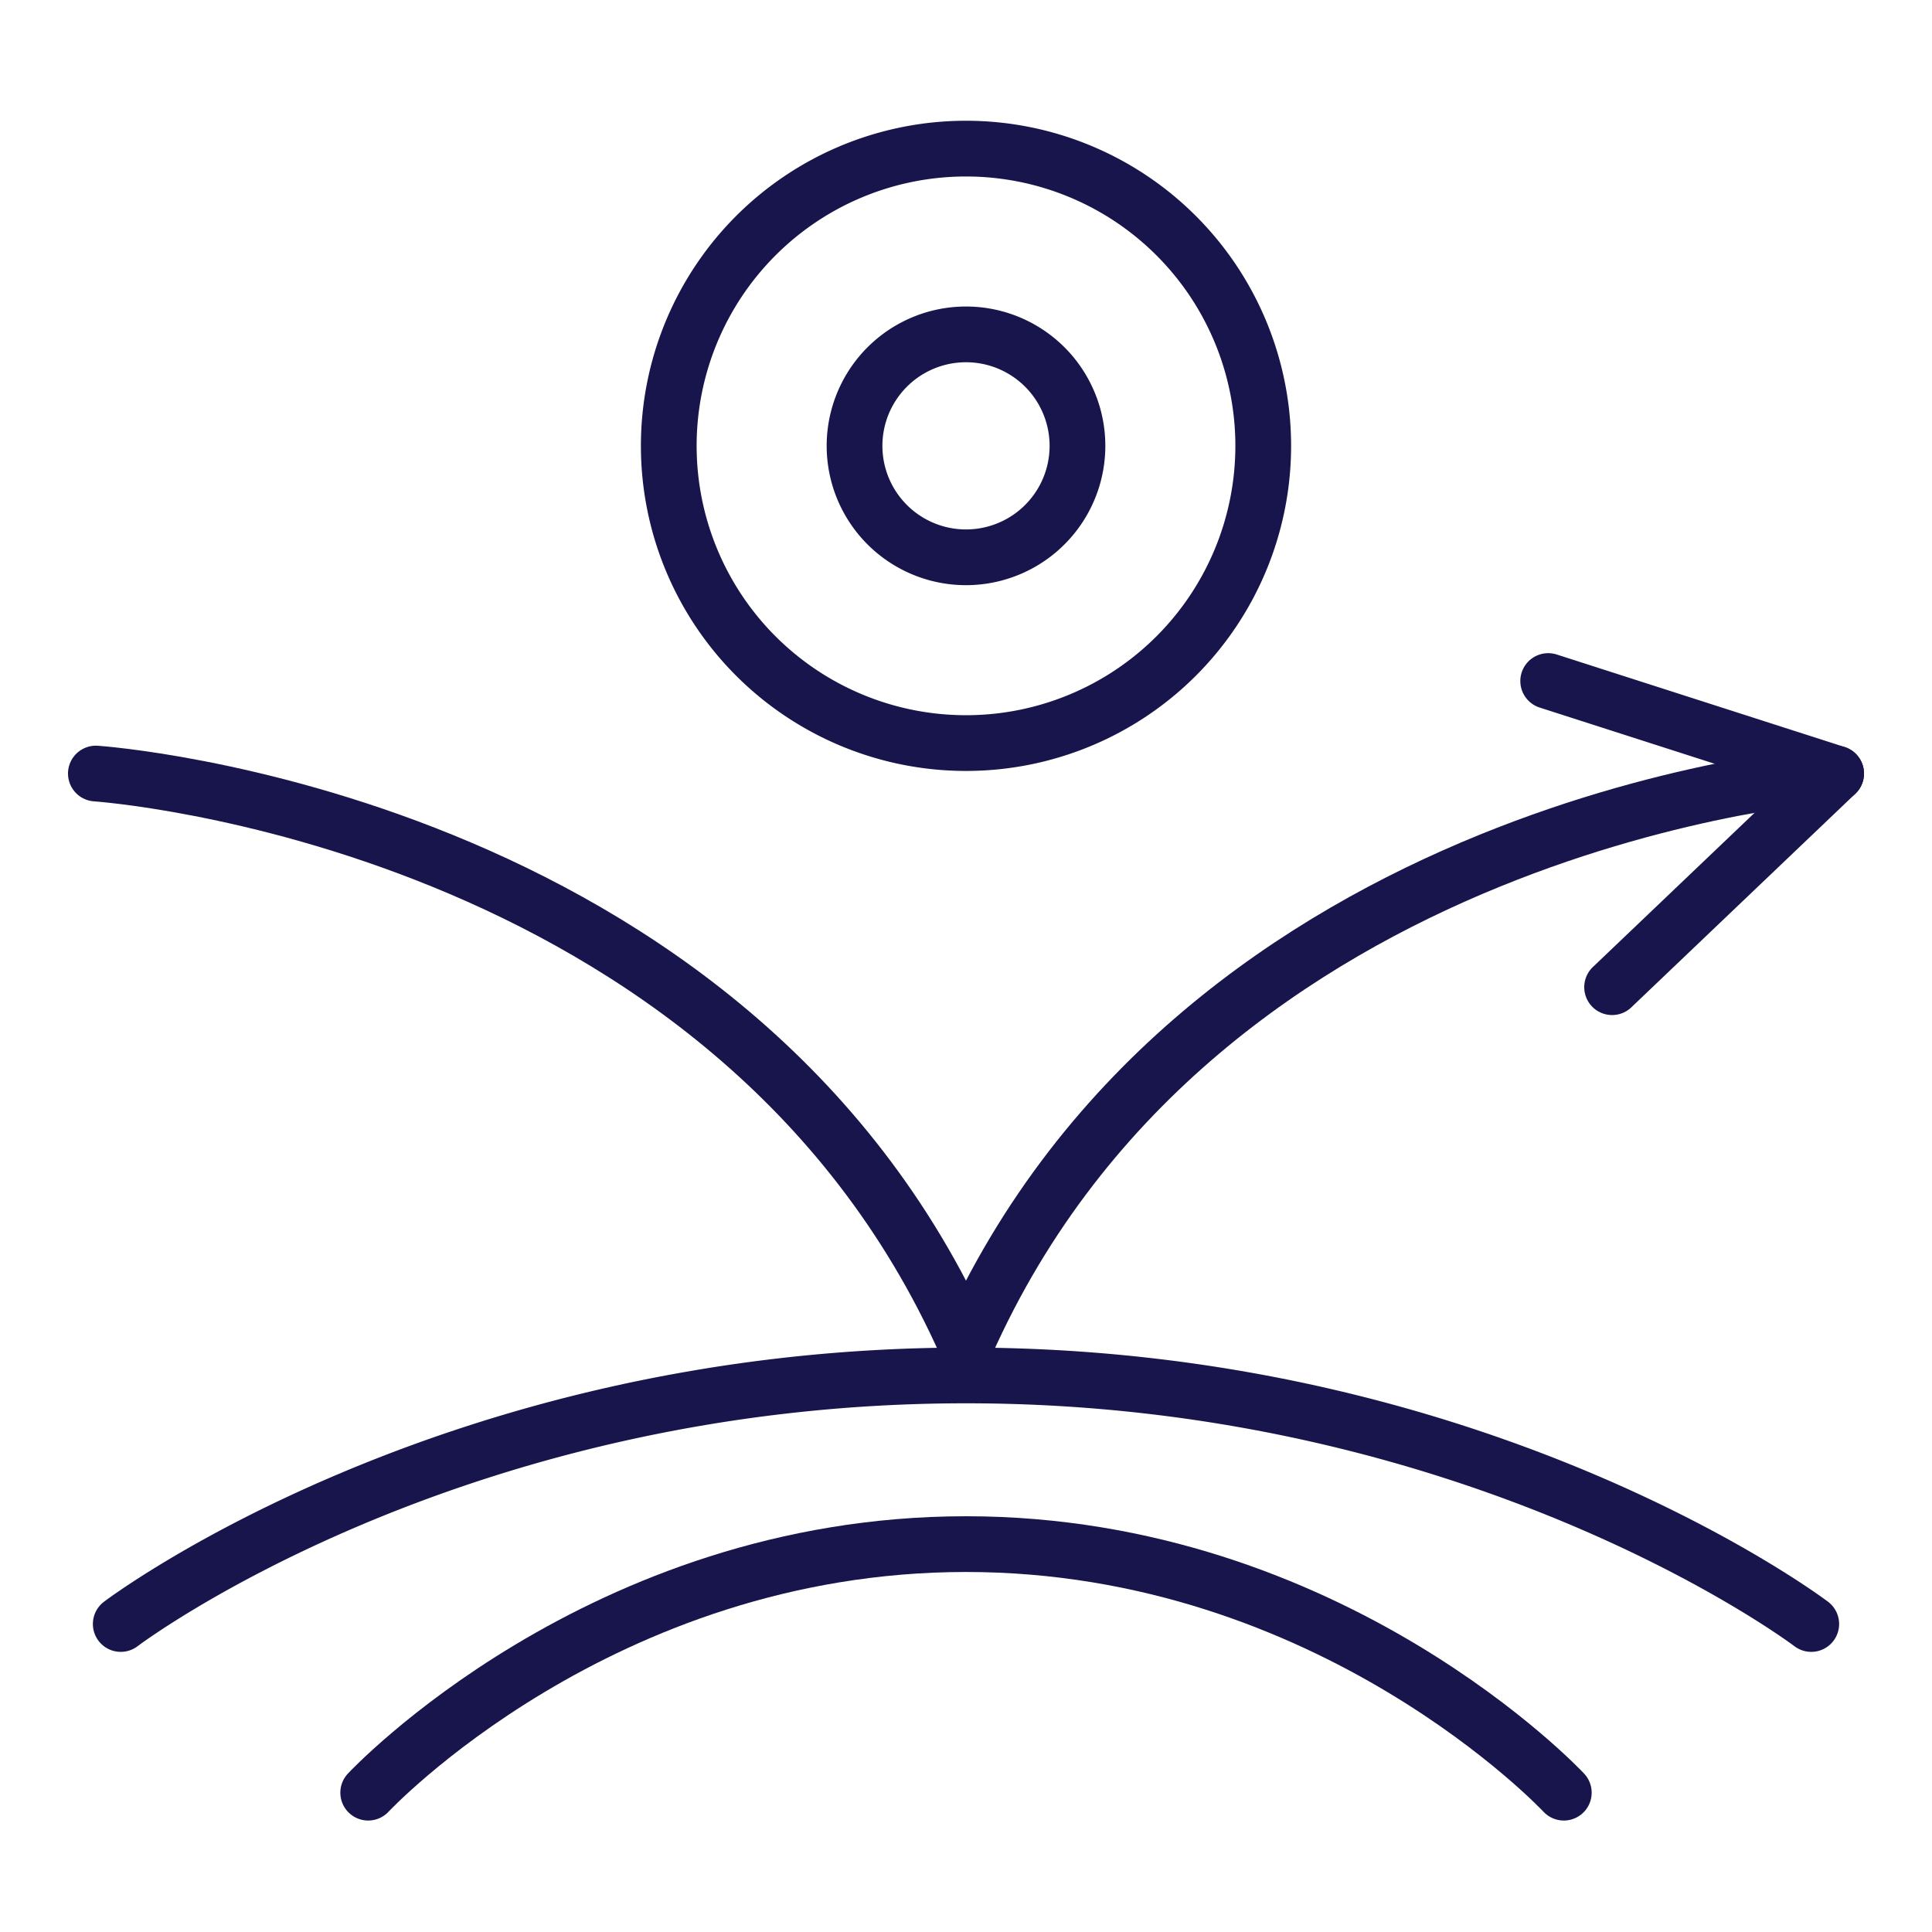 <svg fill="none" xmlns="http://www.w3.org/2000/svg" viewBox="0 0 52 52"><path d="M49.42 20.82S32.32 21.97 26 36.19C19.68 21.97 2.58 20.82 2.58 20.82" stroke="#17154B" stroke-width="1.5" stroke-miterlimit="10" stroke-linecap="round" stroke-linejoin="round"/><path d="m43.39 26.57 6.03-5.75-7.75-2.49M26 20a8 8 0 1 0 0-16 8 8 0 0 0 0 16Z" stroke="#17154B" stroke-width="1.5" stroke-miterlimit="10" stroke-linecap="round" stroke-linejoin="round"/><path d="M26 15a3 3 0 1 0 0-6 3 3 0 0 0 0 6Zm22.75 28.71S39.93 37.02 26 37.02 3.25 43.71 3.25 43.71" stroke="#17154B" stroke-width="1.5" stroke-miterlimit="10" stroke-linecap="round" stroke-linejoin="round"/><path d="M42.09 48.25S35.85 41.56 26 41.56 9.91 48.25 9.91 48.25" stroke="#17154B" stroke-width="1.5" stroke-miterlimit="10" stroke-linecap="round" stroke-linejoin="round"/></svg>